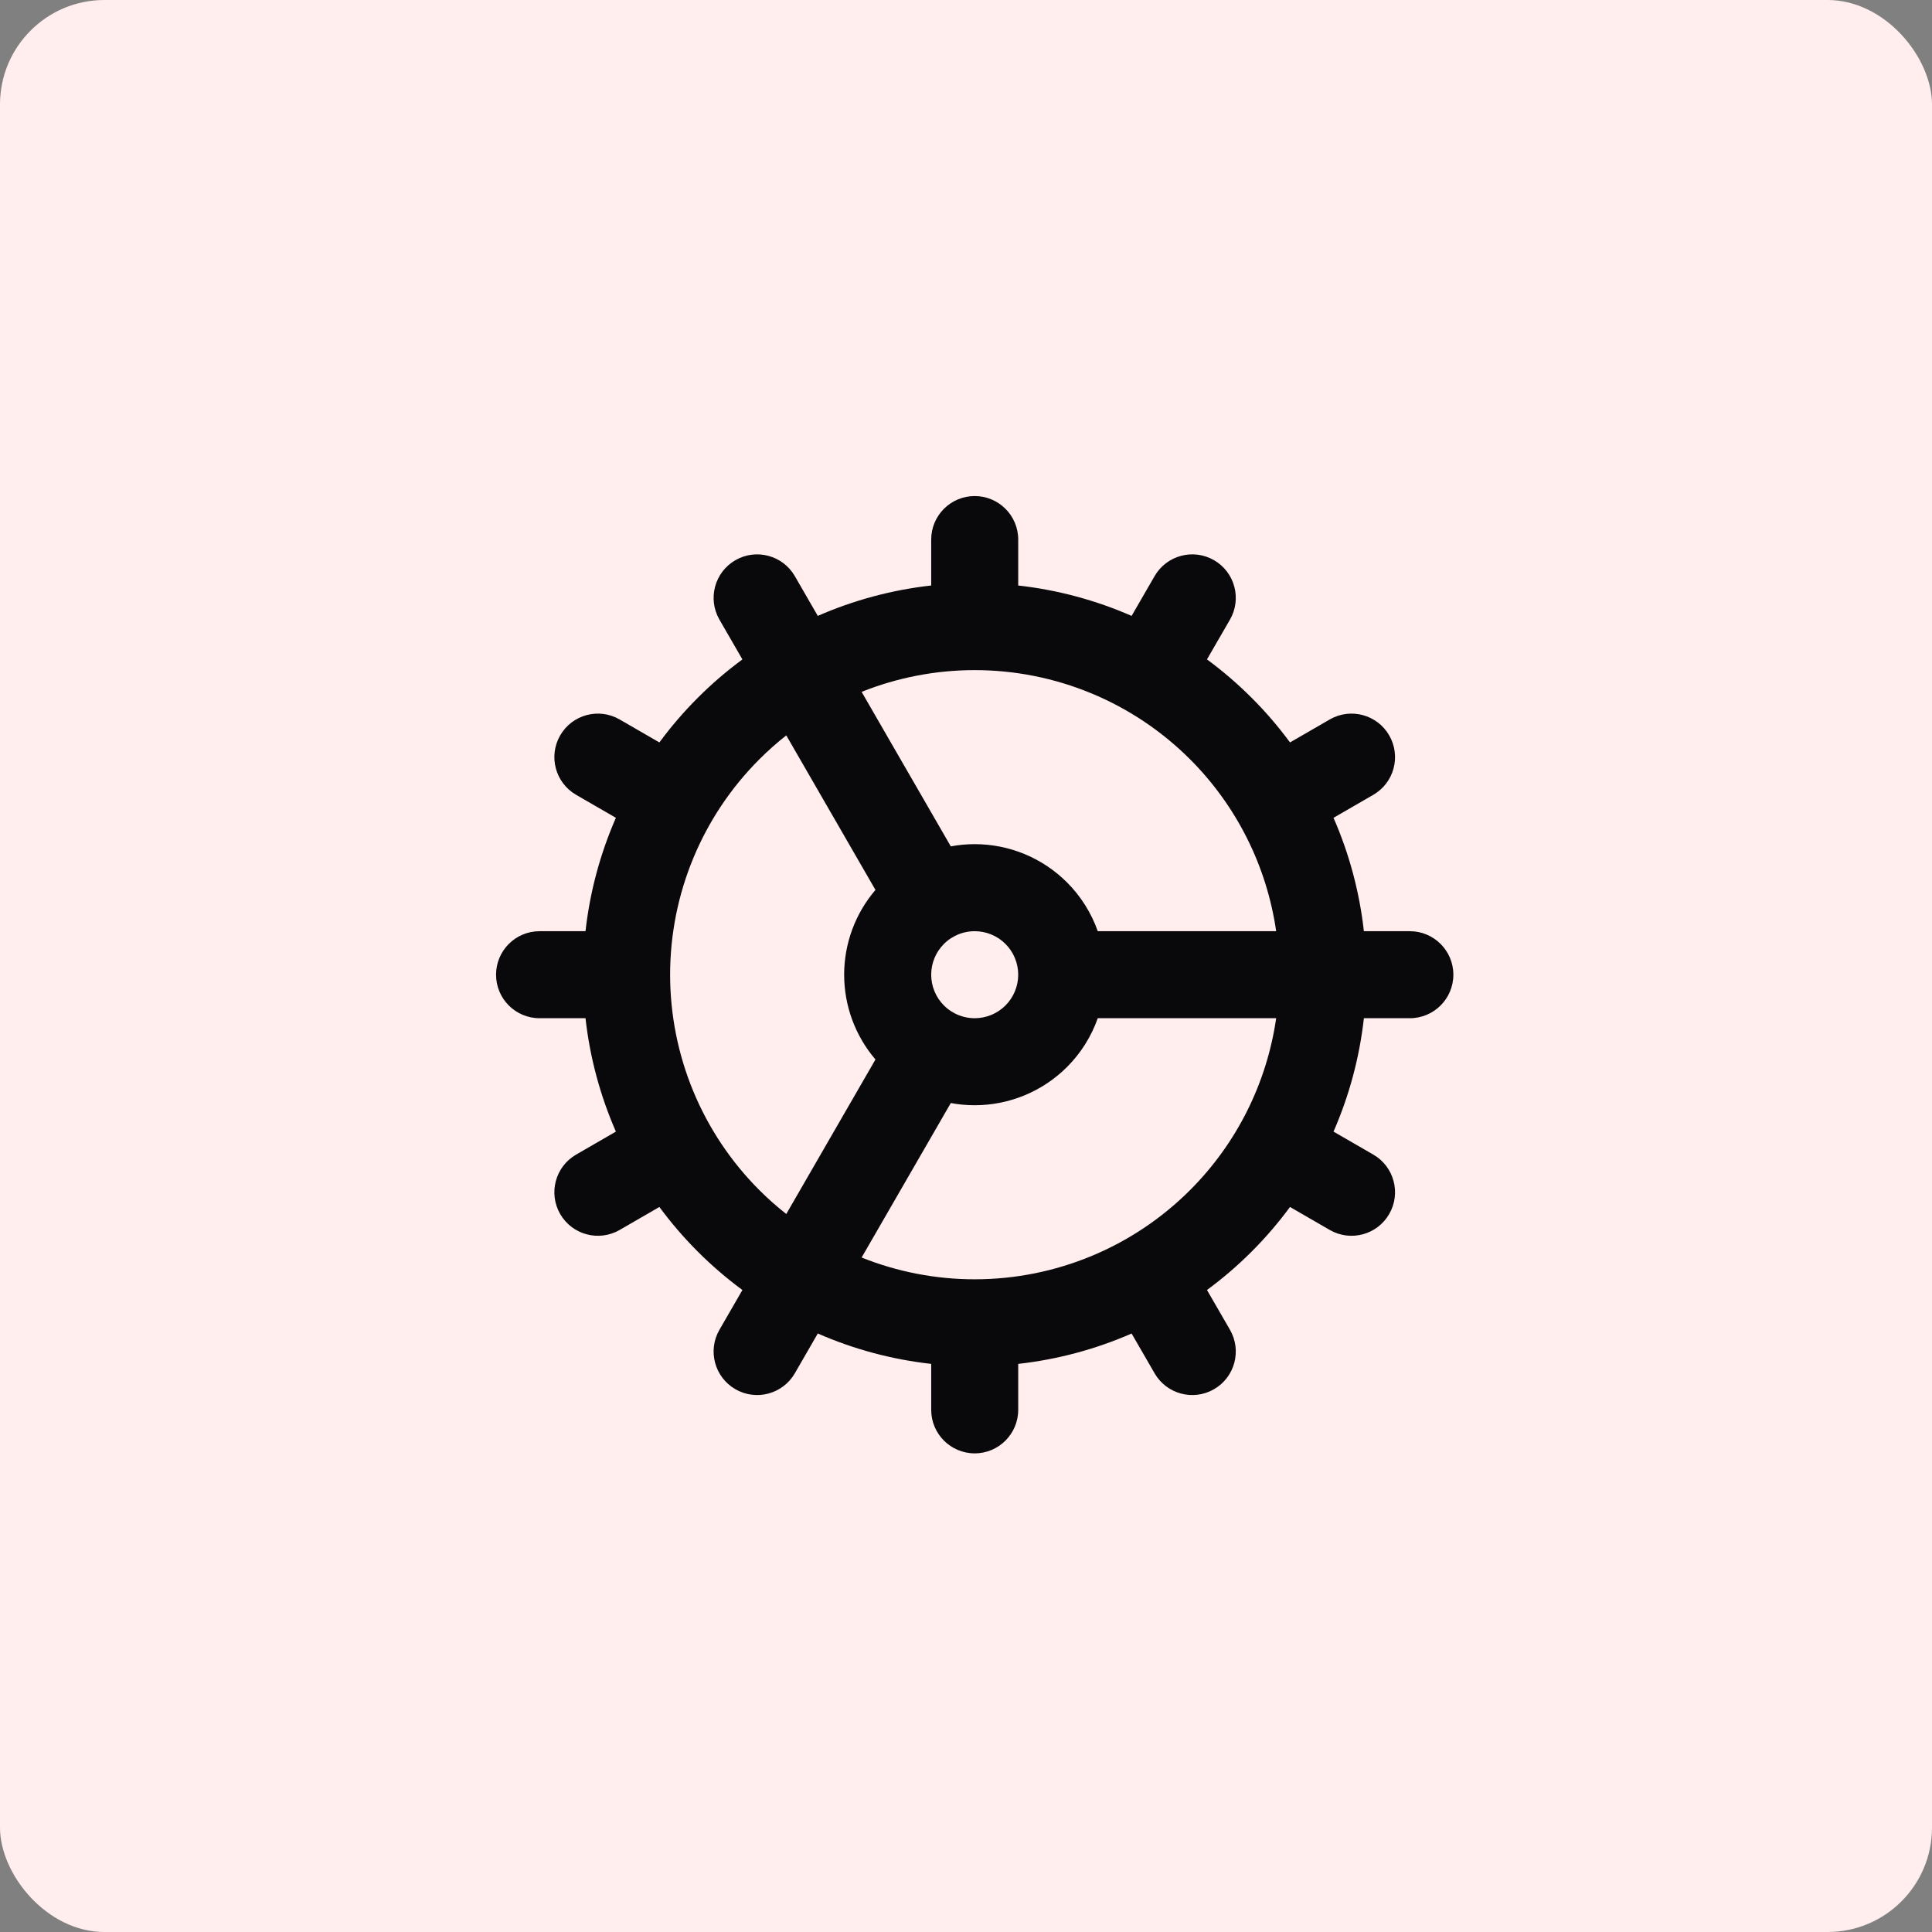 <svg width="74" height="74" viewBox="0 0 74 74" fill="none" xmlns="http://www.w3.org/2000/svg">
<rect x="0" y="0" width="74" height="74" fill="#808080" stroke="none"/>
<rect width="74" height="74" rx="4" fill="#FFEEED"/>
<path fill-rule="evenodd" clip-rule="evenodd" d="M37.333 19C38.254 19 39 19.746 39 20.667V22.426C40.505 22.594 41.969 22.989 43.343 23.59L44.224 22.066C44.684 21.269 45.704 20.997 46.501 21.457C47.298 21.918 47.57 22.937 47.11 23.734L46.23 25.256C46.832 25.7 47.404 26.191 47.94 26.727C48.476 27.262 48.967 27.834 49.41 28.437L50.932 27.557C51.729 27.096 52.749 27.369 53.209 28.166C53.67 28.963 53.398 29.982 52.601 30.443L51.077 31.324C51.678 32.698 52.072 34.162 52.24 35.667H54C54.92 35.667 55.667 36.413 55.667 37.333C55.667 38.254 54.92 39 54 39H52.24C52.072 40.505 51.678 41.969 51.077 43.343L52.601 44.224C53.398 44.684 53.67 45.704 53.209 46.501C52.749 47.298 51.729 47.57 50.932 47.11L49.41 46.23C48.967 46.832 48.476 47.404 47.94 47.94C47.404 48.476 46.832 48.967 46.23 49.41L47.11 50.932C47.57 51.729 47.298 52.749 46.501 53.209C45.704 53.67 44.684 53.398 44.224 52.601L43.343 51.077C41.969 51.678 40.505 52.072 39 52.24V54C39 54.92 38.254 55.667 37.333 55.667C36.413 55.667 35.667 54.92 35.667 54V52.24C34.161 52.072 32.697 51.678 31.323 51.076L30.444 52.6C29.983 53.397 28.964 53.67 28.167 53.21C27.37 52.75 27.096 51.731 27.556 50.934L28.436 49.41C27.834 48.966 27.262 48.475 26.727 47.94C26.191 47.404 25.7 46.832 25.256 46.23L23.734 47.11C22.937 47.57 21.918 47.298 21.457 46.501C20.997 45.704 21.269 44.684 22.066 44.224L23.59 43.343C22.989 41.969 22.594 40.505 22.426 39H20.667C19.746 39 19 38.254 19 37.333C19 36.413 19.746 35.667 20.667 35.667H22.426C22.594 34.162 22.989 32.698 23.59 31.324L22.066 30.443C21.269 29.982 20.997 28.963 21.457 28.166C21.918 27.369 22.937 27.096 23.734 27.557L25.256 28.437C25.7 27.834 26.191 27.262 26.727 26.727C27.262 26.191 27.834 25.701 28.436 25.257L27.556 23.733C27.096 22.936 27.37 21.917 28.167 21.457C28.964 20.997 29.983 21.27 30.444 22.067L31.323 23.59C32.697 22.989 34.161 22.594 35.667 22.426V20.667C35.667 19.746 36.413 19 37.333 19ZM30.116 28.167C29.756 28.451 29.411 28.756 29.084 29.084C26.896 31.272 25.667 34.239 25.667 37.333C25.667 40.428 26.896 43.395 29.084 45.583C29.411 45.91 29.756 46.216 30.116 46.499L33.532 40.581C32.761 39.679 32.333 38.528 32.333 37.333C32.333 36.138 32.761 34.987 33.532 34.086L30.116 28.167ZM36.418 32.418L33.002 26.5C34.367 25.955 35.835 25.667 37.333 25.667C40.428 25.667 43.395 26.896 45.583 29.084C47.374 30.875 48.523 33.189 48.88 35.667H42.047C41.801 34.97 41.401 34.33 40.869 33.798C39.931 32.86 38.659 32.333 37.333 32.333C37.024 32.333 36.718 32.362 36.418 32.418ZM36.438 35.928C36.459 35.917 36.479 35.906 36.5 35.894C36.521 35.881 36.542 35.869 36.562 35.856C36.798 35.733 37.062 35.667 37.333 35.667C37.775 35.667 38.199 35.842 38.512 36.155C38.824 36.467 39 36.891 39 37.333C39 37.775 38.824 38.199 38.512 38.512C38.199 38.824 37.775 39 37.333 39C37.062 39 36.797 38.934 36.561 38.81C36.541 38.798 36.521 38.785 36.5 38.773C36.48 38.761 36.459 38.75 36.439 38.739C36.337 38.675 36.242 38.599 36.155 38.512C35.842 38.199 35.667 37.775 35.667 37.333C35.667 36.891 35.842 36.467 36.155 36.155C36.241 36.068 36.336 35.992 36.438 35.928ZM36.418 42.249L33.002 48.166C34.367 48.712 35.835 49 37.333 49C40.428 49 43.395 47.771 45.583 45.583C47.374 43.792 48.523 41.478 48.88 39H42.047C41.801 39.697 41.401 40.337 40.869 40.869C39.931 41.806 38.659 42.333 37.333 42.333C37.024 42.333 36.718 42.305 36.418 42.249Z" fill="#09090B"/>
</svg>
